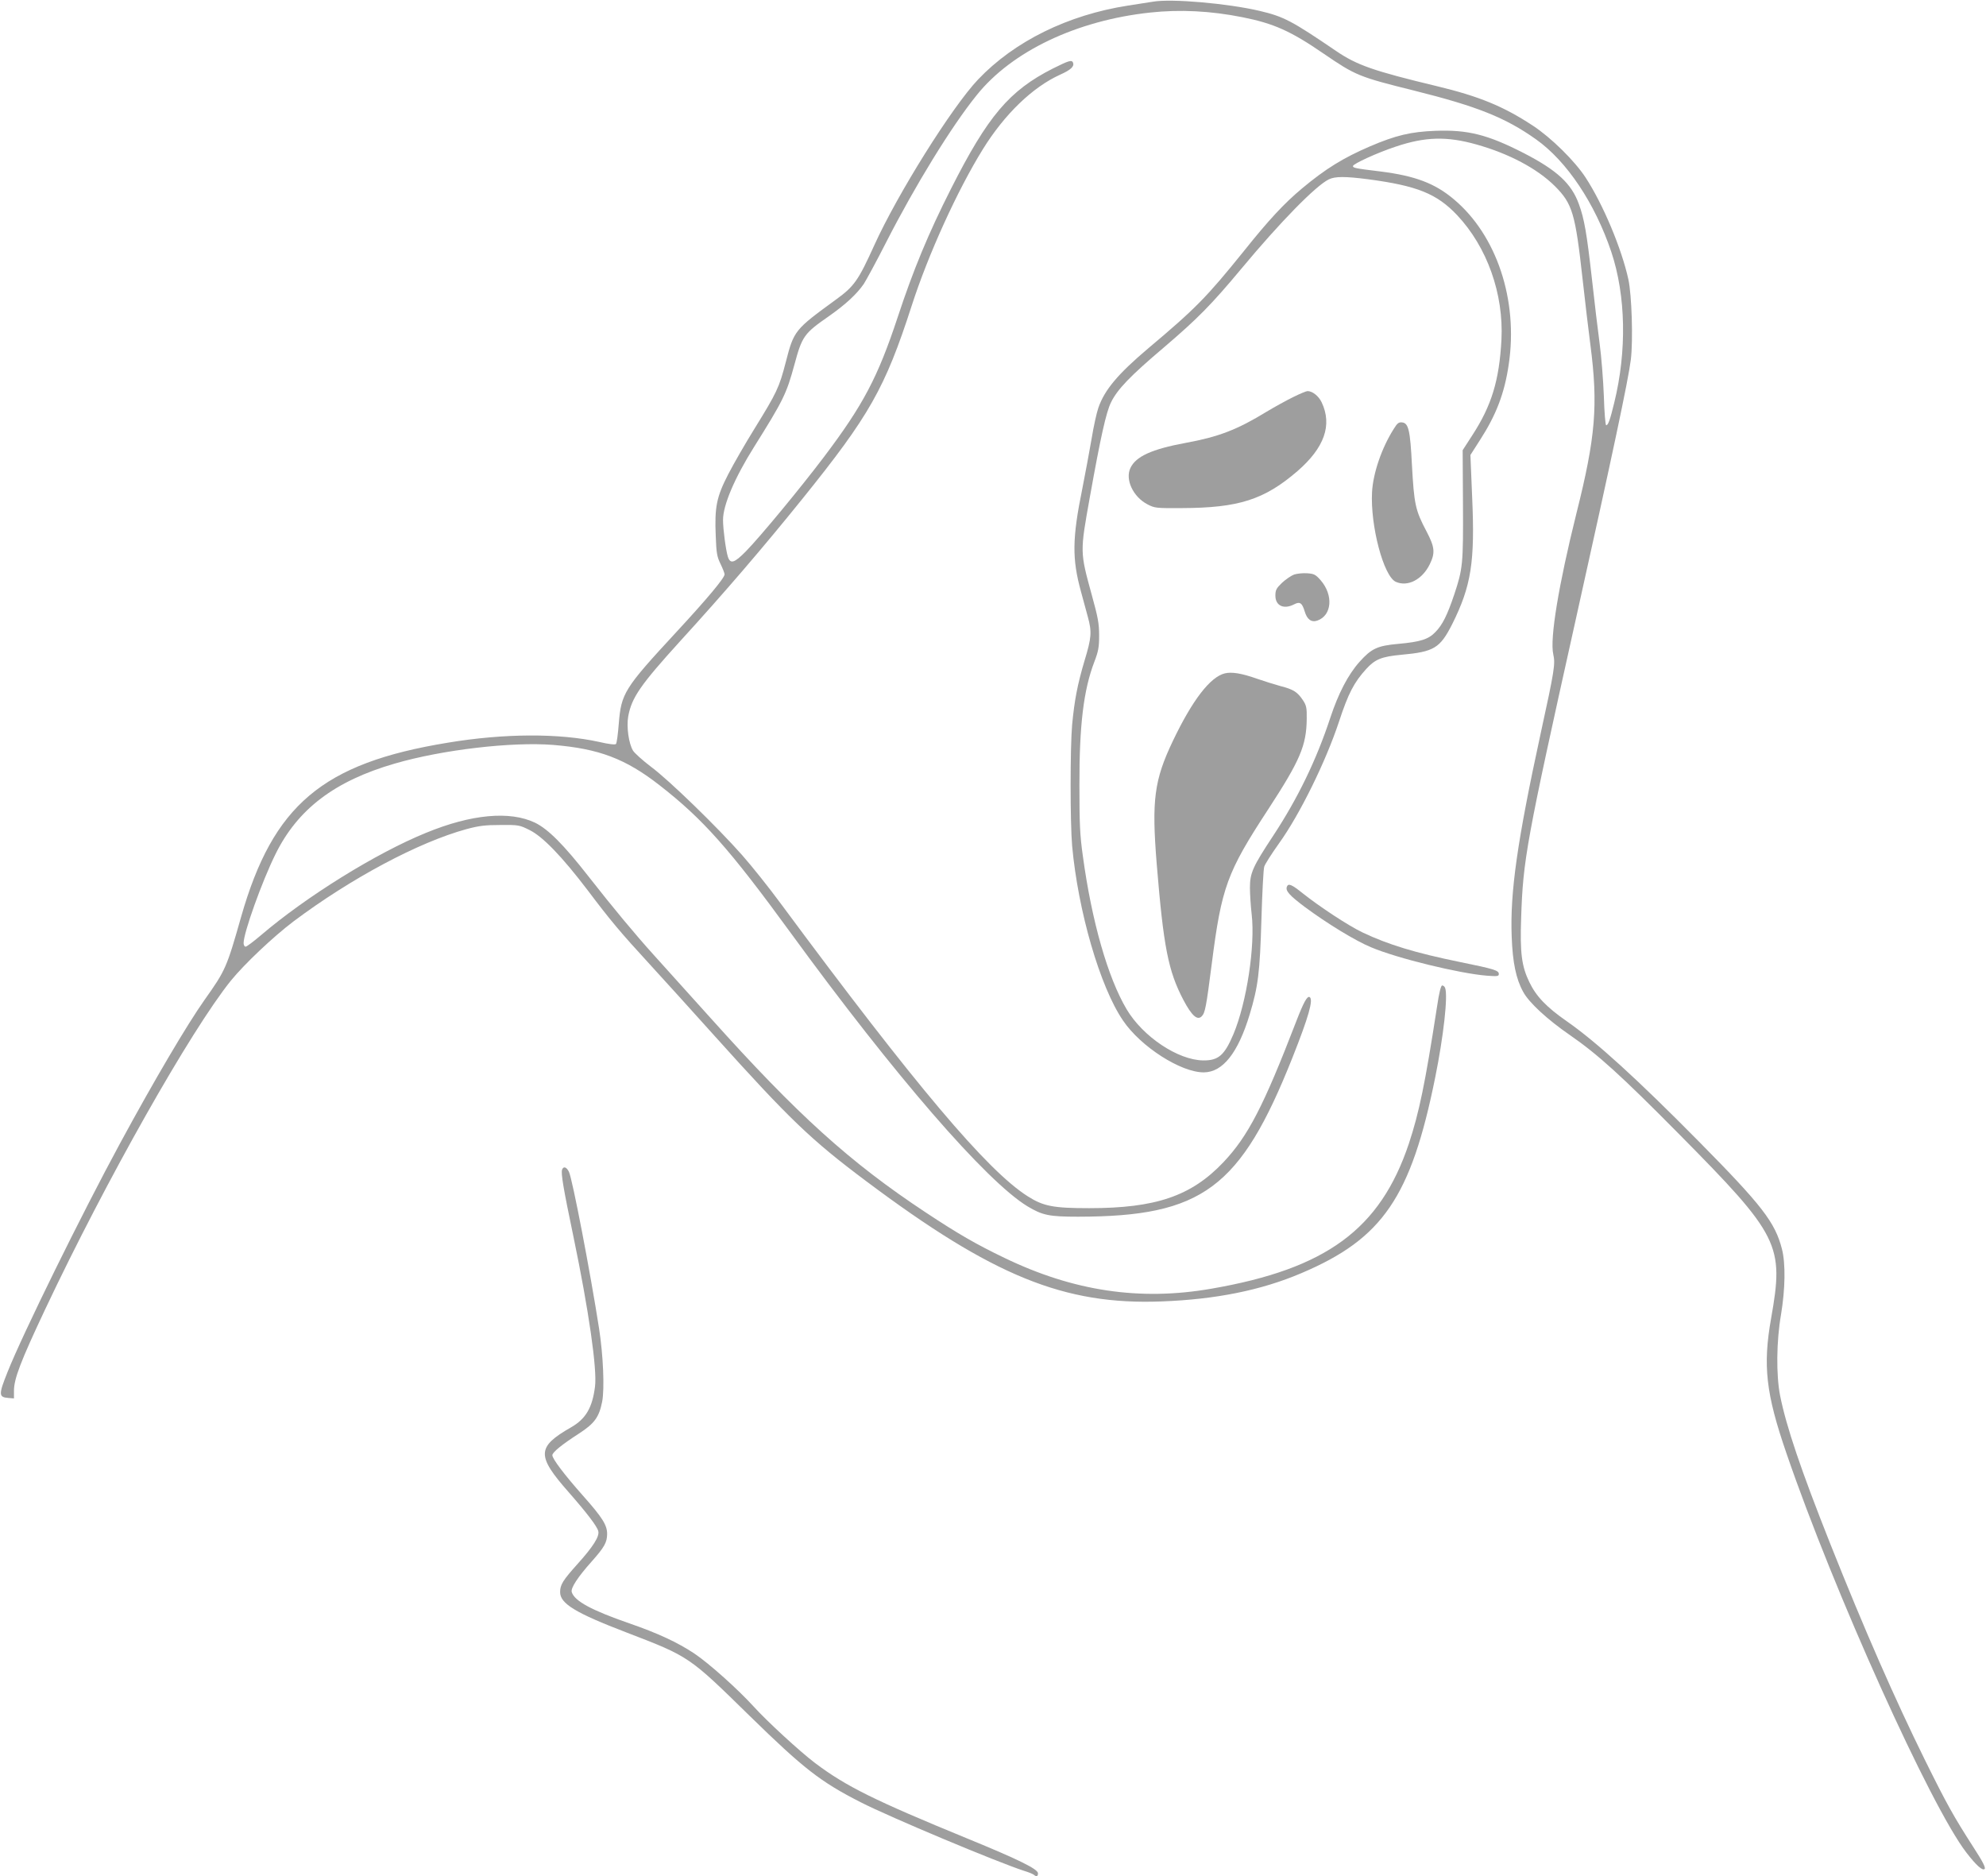 <?xml version="1.0" standalone="no"?>
<!DOCTYPE svg PUBLIC "-//W3C//DTD SVG 20010904//EN"
 "http://www.w3.org/TR/2001/REC-SVG-20010904/DTD/svg10.dtd">
<svg version="1.0" xmlns="http://www.w3.org/2000/svg"
 width="1280pt" height="1209pt" viewBox="0 0 1280 1209"
 preserveAspectRatio="xMidYMid meet">
<g transform="translate(0,1209) scale(0.1,-0.1)"
fill="#9e9e9e" stroke="none">
<path d="M7430 12079 c-30 -5 -102 -16 -160 -25 -387 -60 -732 -230 -966 -476
-169 -178 -520 -739 -669 -1068 -103 -227 -129 -265 -248 -351 -266 -194 -270
-198 -323 -404 -42 -162 -57 -194 -201 -427 -59 -95 -135 -227 -169 -293 -76
-147 -89 -213 -81 -398 4 -111 8 -134 31 -181 14 -29 26 -59 26 -67 0 -23
-112 -157 -311 -372 -337 -364 -355 -394 -371 -591 -5 -66 -13 -125 -18 -130
-6 -6 -48 -1 -107 13 -259 57 -613 56 -979 -5 -806 -132 -1124 -401 -1330
-1122 -93 -328 -101 -345 -235 -534 -112 -158 -325 -519 -544 -923 -250 -461
-630 -1233 -726 -1475 -59 -147 -58 -163 5 -168 l36 -3 0 49 c0 77 42 188 202
527 391 828 937 1794 1196 2116 87 107 273 283 404 382 371 278 804 509 1113
594 82 22 121 27 220 27 116 1 123 0 187 -32 86 -42 210 -171 376 -389 147
-195 209 -269 401 -478 81 -88 270 -297 421 -465 479 -532 616 -664 970 -929
819 -614 1278 -801 1906 -777 350 13 643 72 901 182 524 222 707 489 863 1261
54 266 83 527 64 577 -3 9 -12 16 -19 16 -8 0 -20 -46 -34 -142 -76 -492 -115
-679 -181 -878 -185 -551 -532 -806 -1273 -934 -460 -80 -889 -16 -1334 199
-183 88 -297 154 -506 292 -490 324 -827 629 -1387 1253 -151 168 -315 350
-365 405 -122 135 -265 307 -420 505 -163 209 -263 308 -347 349 -162 77 -409
55 -701 -65 -323 -131 -776 -413 -1066 -661 -47 -40 -91 -73 -98 -73 -7 0 -13
10 -13 23 0 66 118 396 205 572 143 291 382 473 770 585 306 89 752 141 1020
120 295 -24 467 -89 686 -260 280 -218 449 -408 845 -951 669 -918 1260 -1600
1526 -1762 97 -58 139 -67 327 -67 800 1 1046 183 1381 1025 104 262 136 374
111 390 -16 9 -39 -33 -88 -160 -209 -542 -309 -736 -468 -904 -207 -218 -435
-296 -865 -296 -231 0 -295 12 -397 77 -260 165 -722 712 -1589 1883 -77 105
-190 246 -251 315 -160 181 -472 484 -587 569 -54 41 -106 88 -116 104 -28 46
-43 154 -31 221 22 121 79 203 336 486 284 311 537 606 786 915 433 537 533
713 705 1245 106 329 294 743 459 1009 140 226 321 400 498 480 69 31 92 53
83 77 -8 20 -27 14 -131 -38 -280 -142 -418 -305 -655 -773 -147 -290 -244
-525 -344 -828 -128 -387 -222 -566 -476 -902 -152 -201 -410 -513 -503 -608
-75 -76 -100 -83 -116 -34 -13 43 -31 176 -31 237 0 95 75 271 200 470 188
300 209 342 260 530 50 185 62 201 223 313 108 76 178 141 224 207 16 25 82
146 145 270 186 364 419 744 583 947 227 283 644 481 1117 532 193 21 390 11
596 -30 201 -40 311 -89 522 -234 208 -142 227 -150 585 -239 405 -101 588
-174 785 -314 199 -141 380 -413 485 -725 94 -282 101 -638 19 -972 -27 -111
-39 -145 -52 -145 -5 0 -12 84 -15 188 -4 103 -16 255 -27 337 -11 83 -34 271
-50 419 -33 293 -49 386 -84 481 -48 133 -141 218 -356 329 -233 119 -360 151
-570 143 -157 -6 -254 -29 -420 -100 -172 -74 -286 -144 -438 -271 -114 -95
-214 -202 -376 -405 -238 -295 -310 -369 -616 -626 -195 -165 -281 -267 -321
-383 -11 -31 -31 -122 -44 -202 -14 -80 -40 -222 -59 -317 -66 -323 -67 -454
-9 -665 14 -51 34 -124 44 -162 27 -98 24 -135 -21 -283 -46 -155 -65 -255
-80 -413 -13 -148 -13 -631 0 -780 38 -420 180 -910 328 -1126 114 -169 374
-335 521 -334 122 1 220 125 295 372 55 182 66 271 76 613 5 171 13 324 18
340 5 17 48 84 95 150 134 186 302 528 387 785 60 182 96 252 176 340 57 62
98 79 227 91 210 19 248 43 326 196 124 248 148 403 129 824 l-11 267 62 97
c104 161 158 301 185 487 62 414 -78 833 -354 1064 -122 103 -250 151 -472
179 -165 20 -178 23 -178 35 0 14 157 86 275 125 190 64 330 68 521 14 210
-59 391 -155 505 -268 114 -114 132 -176 179 -600 16 -146 39 -336 50 -421 51
-391 34 -596 -90 -1089 -114 -458 -172 -806 -149 -907 14 -62 8 -102 -81 -509
-151 -695 -198 -1024 -187 -1310 6 -167 28 -273 74 -356 37 -69 155 -178 303
-280 178 -123 330 -261 700 -635 650 -657 679 -715 595 -1189 -54 -305 -34
-484 99 -870 306 -893 930 -2276 1160 -2573 64 -83 104 -118 117 -105 8 8 -11
46 -72 140 -128 199 -172 278 -313 563 -191 387 -391 842 -610 1393 -189 476
-283 754 -323 954 -26 132 -24 352 6 523 27 164 30 327 6 421 -44 172 -126
279 -535 693 -396 401 -662 643 -850 774 -134 93 -199 162 -243 253 -50 103
-61 189 -53 414 12 375 33 490 349 1910 241 1082 341 1553 358 1688 15 126 6
416 -16 517 -44 200 -163 483 -275 655 -71 109 -223 258 -340 335 -190 125
-346 189 -620 255 -408 98 -514 135 -648 226 -285 194 -337 222 -494 259 -205
48 -568 80 -688 59z m1387 -1144 c317 -42 443 -93 574 -231 194 -206 301 -508
286 -803 -14 -261 -63 -424 -188 -616 l-62 -96 2 -349 c2 -384 -1 -415 -56
-580 -45 -134 -76 -196 -121 -242 -45 -48 -98 -64 -241 -77 -134 -12 -172 -30
-249 -116 -74 -83 -136 -203 -188 -360 -90 -273 -210 -520 -368 -760 -132
-200 -150 -240 -150 -335 0 -41 5 -118 11 -170 24 -203 -32 -570 -117 -773
-58 -137 -97 -171 -195 -170 -163 2 -389 153 -494 330 -121 204 -225 568 -282
988 -19 135 -22 207 -22 455 -1 387 27 615 96 795 26 68 31 94 31 170 0 77 -7
115 -47 260 -77 281 -77 274 -12 636 69 385 104 541 135 605 41 85 125 172
340 354 219 187 307 276 502 510 249 299 477 532 562 574 40 20 106 20 253 1z"/>
<path d="M8334 9531 c-43 -21 -119 -63 -169 -93 -191 -117 -311 -163 -524
-202 -217 -40 -320 -87 -355 -161 -36 -74 17 -187 110 -235 46 -24 56 -25 219
-24 368 1 533 54 747 238 174 151 226 297 156 444 -19 40 -59 72 -91 72 -7 0
-49 -17 -93 -39z"/>
<path d="M8984 9328 c-79 -124 -134 -286 -141 -408 -12 -216 74 -543 153 -579
76 -34 169 13 218 111 37 75 34 111 -20 214 -72 136 -80 174 -94 430 -11 220
-22 267 -62 272 -22 3 -32 -4 -54 -40z"/>
<path d="M8341 8388 c-19 -7 -54 -31 -78 -53 -37 -36 -43 -47 -43 -83 0 -65
54 -91 121 -56 37 19 51 10 68 -46 15 -51 43 -72 81 -59 95 33 105 165 21 261
-32 36 -42 41 -86 44 -28 2 -65 -2 -84 -8z"/>
<path d="M7894 7751 c-94 -23 -209 -172 -335 -436 -120 -252 -137 -380 -104
-790 44 -537 74 -692 173 -880 53 -100 89 -132 117 -104 22 22 29 58 65 339
63 493 98 589 363 994 206 316 247 411 249 583 1 73 -2 87 -25 122 -35 52 -61
69 -144 90 -37 10 -106 32 -153 48 -96 34 -161 45 -206 34z"/>
<path d="M8294 6376 c-10 -26 17 -56 114 -129 144 -107 329 -220 429 -261 167
-71 570 -169 746 -183 68 -5 77 -4 77 11 0 23 -29 32 -250 77 -289 59 -462
112 -627 190 -91 43 -279 167 -387 253 -72 58 -93 66 -102 42z"/>
<path d="M3623 4554 c-9 -23 8 -122 73 -433 99 -476 153 -853 139 -965 -17
-137 -60 -209 -154 -263 -222 -127 -224 -182 -16 -418 120 -137 183 -220 191
-251 9 -34 -34 -101 -133 -211 -95 -106 -113 -134 -113 -182 0 -74 98 -134
430 -261 403 -155 399 -152 790 -535 351 -343 458 -426 717 -558 190 -97 880
-386 1053 -442 30 -9 59 -21 64 -26 16 -14 26 -10 26 10 0 27 -123 88 -455
224 -600 246 -783 337 -981 486 -98 74 -311 270 -396 364 -101 111 -287 278
-384 343 -107 71 -236 131 -419 194 -242 84 -352 143 -370 201 -8 25 37 95
130 199 80 90 98 122 98 176 0 57 -30 105 -158 249 -118 133 -195 235 -195
258 0 19 62 69 172 140 100 65 129 105 149 205 16 84 7 298 -20 472 -56 360
-172 964 -194 1009 -15 31 -35 38 -44 15z"/>
</g>
</svg>
